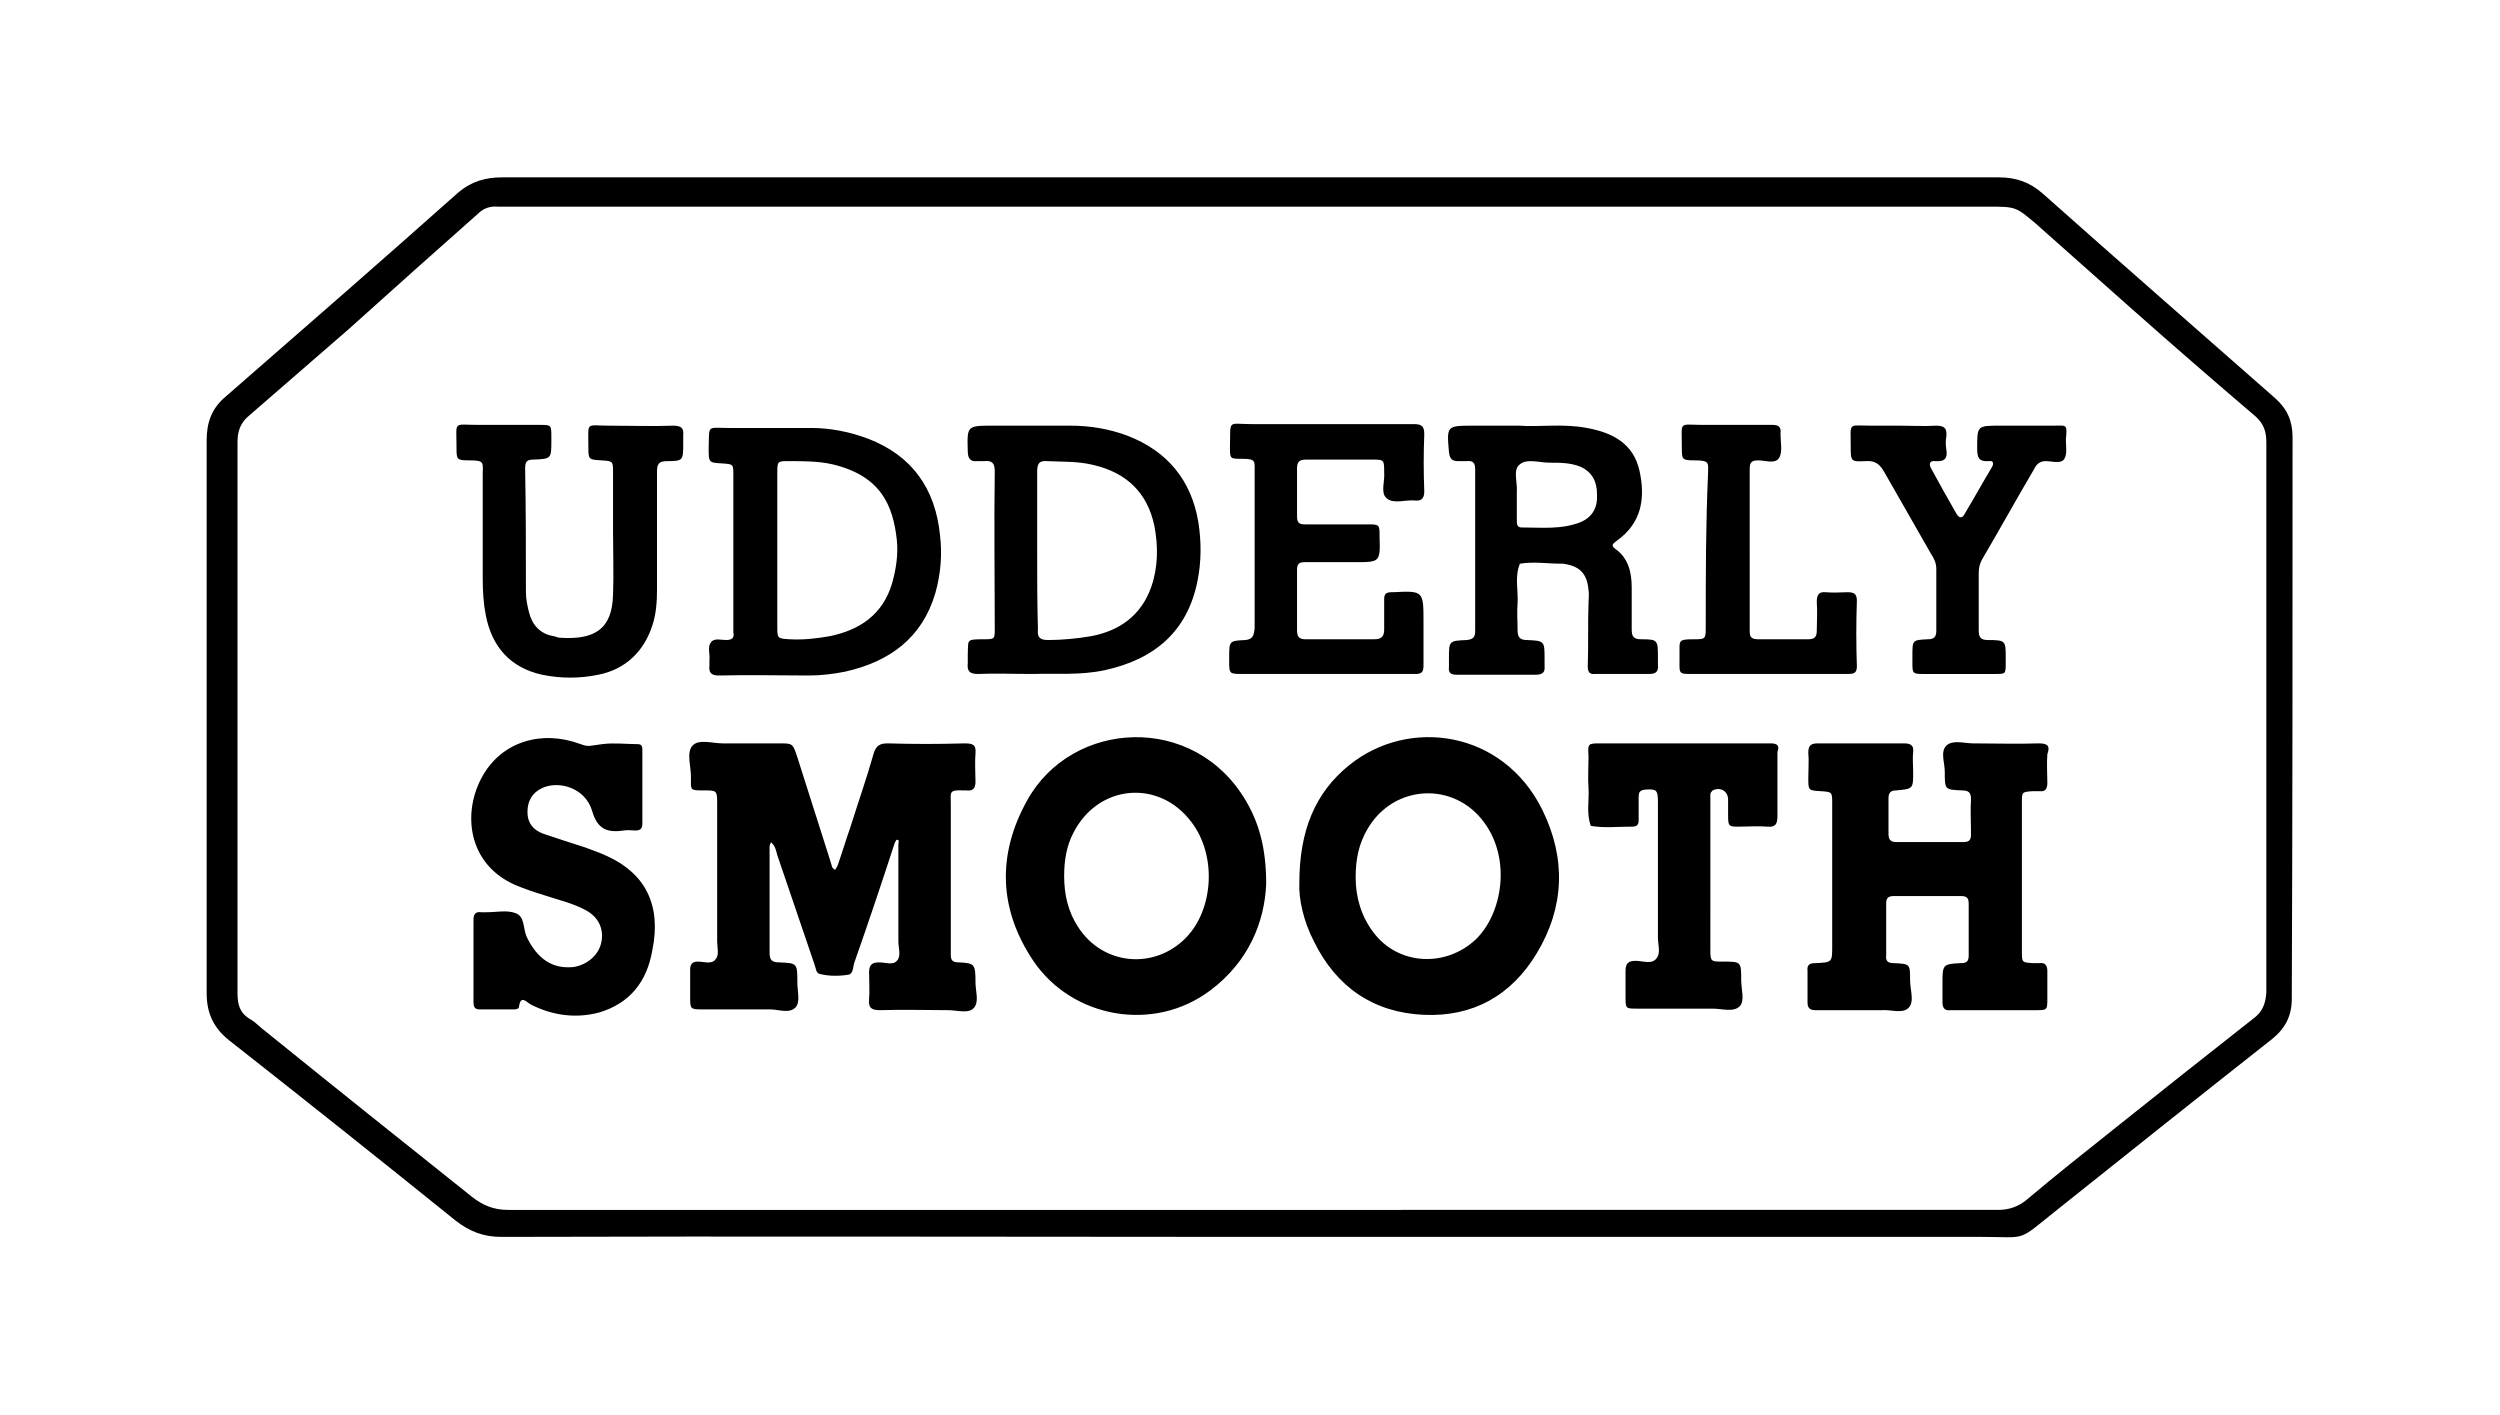 <svg width="324.2" height="183.5" xmlns="http://www.w3.org/2000/svg" viewBox="0 0 324.2 183.5" style="enable-background:new 0 0 324.2 183.5" xml:space="preserve"><switch><g><path d="M297.3 56.7c0-2.1-.7-3.7-2.3-5.1-10-8.8-20.1-17.6-30.1-26.5-1.7-1.5-3.5-2.1-5.7-2.1H65.1c-2.1 0-3.9.5-5.6 1.9-10 8.9-20.1 17.7-30.2 26.5-1.8 1.5-2.5 3.3-2.5 5.7v71.7c0 2.6.9 4.5 2.9 6.1 9.8 7.7 19.6 15.5 29.4 23.4 1.8 1.4 3.6 2.1 5.9 2.1 32.3-.1 64.6 0 96.9 0h95c6.1 0 4.6.7 9.6-3.3 9.4-7.5 18.8-15 28.2-22.4 1.7-1.4 2.5-3 2.5-5.2.1-24.2.1-48.5.1-72.8zm-5.1 75.4c-6 4.7-11.9 9.4-17.8 14.1-3.9 3.1-7.8 6.2-11.6 9.4-1.1.9-2.3 1.3-3.7 1.3H65.9c-1.9 0-3.3-.6-4.7-1.7-8.9-7.1-17.8-14.2-26.7-21.4-.7-.5-1.3-1.2-2-1.6-1.4-.8-1.7-1.9-1.7-3.4V57.3c0-1.4.4-2.5 1.5-3.4 4.3-3.7 8.6-7.5 12.9-11.2l8.7-7.8 8.1-7.2c.7-.7 1.6-1 2.6-.9h193.2c3.6 0 3.6 0 6.2 2.2 4.2 3.7 8.3 7.4 12.5 11.1 5.3 4.7 10.6 9.3 16 13.9 1.1 1 1.4 2 1.4 3.4v71.3c-.1 1.6-.6 2.6-1.7 3.4z"/><path d="M78.9 111.1c-1-.5-2-.8-3-1.2-1.9-.6-3.7-1.2-5.5-1.8-1.3-.5-2-1.4-2-2.8s.6-2.5 1.9-3.1c2.1-1 5.6-.1 6.5 3 .7 2.4 2 2.8 4.1 2.5.5-.1 1 0 1.5 0 .6 0 .9-.2.9-.9v-9.6c0-.4-.1-.7-.6-.7-1.5 0-3.1-.2-4.6 0-1.7.2-1.7.4-2.8 0-5.1-1.9-10.2-.3-12.7 4.1-2.7 4.7-2 11.5 4.3 14.2 1.2.5 2.4.9 3.7 1.3 1.8.6 3.6 1 5.3 1.9 1.7.9 2.4 2.4 2.1 4.1-.3 1.7-1.8 3-3.6 3.3-2.7.3-4.7-1-6.1-3.9-.5-1.1-.2-2.7-1.5-3.1-1.1-.4-2.4-.1-3.7-.1h-.7c-.7-.1-1 .2-1 1V129.9c0 .6.1 1 .8 1h4.3c.3 0 .7 0 .8-.3.2-1.7 1-.6 1.6-.3 2.8 1.4 5.8 1.8 8.8 1 4-1.2 6.2-4 6.9-8.1 1.2-5.9-1-9.9-5.7-12.1zM221.2 81.2c0 1.7 0 1.7-1.6 1.7-2 0-1.8.2-1.8 1.8v.7c0 2.1-.2 2 2 2H239.6c.8 0 1.2-.1 1.2-1-.1-2.8-.1-5.6 0-8.5 0-.9-.4-1.1-1.2-1.1-.9 0-1.9.1-2.8 0-1-.1-1.2.4-1.2 1.3.1 1.2 0 2.5 0 3.7 0 .8-.3 1.1-1.1 1.1H228c-.9 0-1.1-.3-1.1-1.1V60.9c0-.8.1-1.2 1.1-1.2.9 0 2.2.5 2.7-.3s.2-2 .2-3v-.2c.1-.9-.3-1.1-1.1-1.1h-8.9c-3.3 0-2.8-.6-2.8 2.9 0 1.6 0 1.7 1.7 1.7 2 0 1.7.4 1.7 1.7-.3 6.6-.3 13.2-.3 19.8zM124.3 124.8c-.8 0-1-.3-1-1V104.2c0-1.4-.3-1.8 1.6-1.7h.4c.8.1 1.2-.2 1.2-1.1 0-1.2-.1-2.5 0-3.7.1-1.1-.3-1.3-1.4-1.3-3.3.1-6.7.1-10 0-1 0-1.5.3-1.8 1.3-.9 3.2-2 6.3-3 9.5-.6 1.7-1.1 3.4-1.7 5.1-.1.2-.2.3-.3.5-.2-.1-.4-.3-.4-.4-.1-.3-.2-.7-.3-1l-4.2-13.2c-.6-1.8-.6-1.8-2.3-1.8h-7.4c-1.3 0-3.1-.6-3.9.3-.8.9-.2 2.6-.2 4 0 1.8-.2 1.8 1.7 1.8 1.6 0 1.7 0 1.7 1.6v18c0 .8.3 1.7-.2 2.3-.5.7-1.5.3-2.3.3-.8 0-1 .4-1 1.1v3.5c0 1.5 0 1.6 1.5 1.6h8.9c1.1 0 2.5.6 3.3-.3.6-.7.2-2.1.2-3.2 0-2.5 0-2.5-2.4-2.6-1 0-1.2-.4-1.2-1.3v-13.7c0-.2.1-.4.2-.6.1.2.3.3.4.5.2.4.3.8.4 1.2l4.8 14.1c.2.5.2 1.2.7 1.3 1.2.3 2.5.3 3.7.1.7-.1.6-1.1.8-1.6 1.8-5.1 3.5-10.2 5.2-15.4.1-.2.2-.5.3-.5.4 0 .2.4.2.6v12.6c0 .8.4 1.9-.2 2.5-.5.6-1.5.2-2.3.2-1 0-1.3.4-1.3 1.3 0 1.2.1 2.3 0 3.5-.1 1.1.3 1.4 1.4 1.4 3-.1 5.9 0 8.9 0 1.1 0 2.6.5 3.3-.3.7-.8.2-2.2.2-3.3 0-2.4-.1-2.5-2.2-2.6zM87.3 55.2c-2.8.1-5.5 0-8.3 0-3.1 0-2.7-.6-2.7 2.7 0 1.7 0 1.7 1.7 1.8 1.5.1 1.5.1 1.5 1.6v7.8c0 2.7.1 5.4 0 8-.1 4.5-2.4 5.9-6.9 5.6-.3 0-.6-.2-.8-.2-1.8-.3-2.8-1.5-3.2-3.1-.2-.8-.4-1.7-.4-2.6 0-5.4 0-10.7-.1-16.1 0-.9.3-1.1 1.1-1.1 2.3-.1 2.3-.1 2.3-2.5v-.4c0-1.6 0-1.6-1.5-1.6h-8c-3.3 0-2.8-.6-2.8 2.9 0 1.6 0 1.7 1.7 1.7 2 0 1.7.3 1.7 1.9v13.5c0 1.6.1 3.2.4 4.7.8 4.1 3.2 6.8 7.3 7.7 2.4.5 4.9.5 7.3 0 3.5-.7 5.9-3 7-6.4.5-1.5.6-3.1.6-4.7V61.2c0-1 .2-1.4 1.3-1.4 2.1 0 2.1-.1 2.1-2.3v-1.1c.1-.9-.3-1.2-1.3-1.2zM143.3 86.9c6.4-1.4 10.7-5 12-11.6.5-2.5.5-5.1.1-7.6-.9-5.4-4-9.2-9.2-11.2-2.4-.9-4.9-1.3-7.4-1.3h-10c-3.4 0-3.4 0-3.3 3.3 0 .9.3 1.4 1.2 1.3h.9c1-.1 1.4.2 1.4 1.3-.1 6.8 0 13.6 0 20.4 0 1.4 0 1.4-1.5 1.4-2.3 0-1.9.1-2 2V86c-.1 1 .2 1.4 1.3 1.4 2.2-.1 4.5 0 7.3 0 2.8-.1 6 .2 9.2-.5zm-8.8-15.5V61.2c0-1 .2-1.5 1.3-1.4 2 .1 4 0 6 .5 4.3 1 7 3.6 7.9 7.9.5 2.6.5 5.3-.4 7.9-1.3 3.7-4.1 5.7-7.8 6.4-1.8.3-3.7.5-5.6.5-1.1 0-1.4-.4-1.3-1.4-.1-3.4-.1-6.8-.1-10.2zM94.2 83c-.7 0-1.6-.3-2 .3-.5.6-.1 1.5-.2 2.3v.7c-.1.9.2 1.3 1.2 1.3 3.9-.1 7.8 0 11.7 0 1.6 0 3.2-.2 4.7-.5 5.8-1.3 10-4.4 11.7-10.2.7-2.5.9-5 .6-7.5-.6-6-3.6-10.3-9.3-12.5-2.4-.9-4.9-1.4-7.4-1.4H94.6c-3 0-2.6-.5-2.7 2.6 0 1.9 0 1.9 1.8 2 1.4.1 1.4.1 1.4 1.5V82c.1.4.1 1-.9 1zm6.6-21.6c0-1.6 0-1.6 1.5-1.6 1.9 0 3.8 0 5.6.4 6.4 1.5 7.9 5.4 8.4 9.8.2 1.9-.1 3.8-.6 5.6-1.2 4.1-4.2 6.1-8.1 6.9-1.7.3-3.4.5-5.2.4-1.6-.1-1.6-.1-1.6-1.7V61.4zM161.5 83c-2.1.1-2.1.1-2.1 2.3v.4c0 1.7 0 1.7 1.8 1.7h22.4c.8 0 1-.3 1-1.1v-5.6c0-4.1 0-4.1-4-3.9h-.2c-.7 0-.9.3-.9.9v3.9c0 .9-.3 1.3-1.3 1.3h-8.9c-.9 0-1.1-.4-1.1-1.2v-7.8c0-.8.3-1 1-1h6.5c3.3 0 3.3 0 3.2-3.4 0-1.4 0-1.5-1.4-1.5h-8.3c-.7 0-1-.2-1-1v-6.3c0-.9.4-1.1 1.2-1.1h8.5c1.6 0 1.6 0 1.6 1.7.1 1.1-.5 2.6.3 3.3.9.8 2.4.2 3.6.3.9.1 1.3-.2 1.3-1.2-.1-2.5-.1-4.9 0-7.4 0-1.1-.4-1.3-1.4-1.3h-20.9c-3.3 0-2.8-.7-2.9 3 0 1.5 0 1.5 1.6 1.5 1.8 0 1.6.3 1.6 1.8v20.2c-.1 1-.3 1.4-1.2 1.5zM264.4 96.4c-2.8.1-5.7 0-8.5 0-1.2 0-2.7-.5-3.5.3-.8.8-.2 2.2-.2 3.4 0 2.3 0 2.3 2.2 2.4.8 0 1.2.2 1.2 1.1-.1 1.5 0 3 0 4.6 0 .7-.2 1-1 1h-8.7c-.8 0-1-.4-1-1.1v-4.6c0-.7.3-1 1-1 2.2-.2 2.2-.2 2.2-2.4 0-.9-.1-1.7 0-2.6.1-.9-.4-1.1-1.2-1.1h-11.1c-.9 0-1.3.2-1.3 1.2.1 1.1 0 2.2 0 3.3 0 1.6 0 1.6 1.6 1.7 1.5.1 1.5.1 1.5 1.6v18.5c0 2.1 0 2.1-2.2 2.2-.7 0-1.1.2-1 1v4.1c0 .7.3 1 1 1h8.6c1.2-.1 2.7.5 3.5-.3.8-.8.2-2.3.2-3.6 0-2.1 0-2.1-2.1-2.2-.7 0-1.1-.2-1-1v-6.7c0-.7.2-1 1-1h8.7c.8 0 1 .3 1 1v6.7c0 .7-.2 1-1 1-2.4.1-2.4.2-2.4 2.7v2.4c0 .7.3 1.1 1 1H264c1.5 0 1.5 0 1.5-1.6v-3.5c0-.7-.3-1.1-1-1h-.9c-1.4-.1-1.4-.1-1.4-1.5v-19.3c0-1.4 0-1.4 1.4-1.5h.9c.8.1 1-.4 1-1.1 0-1.2-.1-2.5 0-3.7.4-1.1 0-1.4-1.1-1.4zM229.6 96.4h-22c-1.7 0-1.7 0-1.6 1.7 0 1.4-.1 2.8 0 4.1.1 1.6-.3 3.3.3 4.9 1.7.3 3.5.1 5.2.1h.2c.6 0 .8-.3.8-.8v-3c0-.6.1-.9.8-1 1.5-.1 1.7 0 1.7 1.6v17.6c0 .9.4 2-.2 2.7-.6.8-1.8.3-2.7.3-.9 0-1.3.3-1.3 1.3v3.3c0 1.6 0 1.6 1.5 1.6h9.8c1.2 0 2.7.5 3.5-.3.7-.7.2-2.2.2-3.4 0-2.4 0-2.4-2.4-2.4-1.5 0-1.6 0-1.6-1.5V103c0-.2.2-.4.3-.5 1-.5 2 .1 2 1.2v2c0 1.5.1 1.5 1.4 1.5 1.2 0 2.5-.1 3.7 0 1.1.1 1.3-.4 1.3-1.4v-8.3c.3-.8 0-1.1-.9-1.1zM266.3 55.2h-6.9c-3 0-3 0-3 2.9 0 1.1.1 1.8 1.5 1.7.6-.1.7.3.4.8-1.2 2-2.3 4-3.5 6-.3.6-.7.7-1.1 0-1.1-1.9-2.2-3.9-3.3-5.9-.3-.6-.1-1 .6-.9 1.2.1 1.6-.4 1.4-1.5-.1-.6-.1-1.2 0-1.7.1-1-.2-1.4-1.3-1.4-1.6.1-3.2 0-4.8 0h-3.7c-3 0-2.6-.5-2.6 2.7 0 1.9 0 2 1.9 1.9 1.3-.1 1.9.4 2.5 1.5l6 10.5c.4.6.7 1.2.7 2v8c0 .8-.3 1.1-1.1 1.1-2 .1-2 .1-2 2.1v.9c0 1.4 0 1.5 1.4 1.5h9.3c1.4 0 1.4 0 1.4-1.4v-.7c0-2.2 0-2.3-2.3-2.3-1 0-1.2-.4-1.2-1.3v-7.4c0-.6.1-1.1.4-1.7 2.3-3.9 4.5-7.9 6.8-11.8.3-.6.7-1 1.5-1s2 .4 2.4-.3c.4-.6.2-1.7.2-2.5.2-2.1.1-1.8-1.6-1.8zM205.9 86.4c0 .7.2 1.1 1 1h7c.9 0 1.2-.4 1.1-1.2v-.9c0-2.3 0-2.4-2.2-2.4-1 0-1.2-.4-1.2-1.3v-5.4c0-1.9-.4-3.8-2.1-5-.7-.5-.3-.7.2-1.1 3.2-2.3 3.7-5.5 2.9-9.1-.8-3.5-3.5-4.9-6.8-5.5-3.1-.6-6.2-.1-8.8-.3h-5.9c-3.5 0-3.5 0-3.2 3.4.1.8.3 1.2 1.2 1.2h1.1c.9-.1 1.1.3 1.1 1.1v20.9c0 .8-.2 1.1-1.1 1.2-2.3.1-2.3.1-2.3 2.4v1.1c-.1.8.3 1 1 1h10.2c.8 0 1.3-.2 1.2-1.1v-.9c0-2.4 0-2.4-2.3-2.5-1 0-1.2-.5-1.2-1.3 0-1.2-.1-2.3 0-3.5.1-1.7-.4-3.4.3-5.1 1.8-.3 3.6 0 5.4 0h.2c2.1.3 3.1 1.2 3.3 3.4.1.6 0 1.2 0 1.7-.1 2.7 0 5.4-.1 8.2zm-.9-18.7c-2.5 1-5.1.7-7.7.7-.6 0-.6-.5-.6-.9v-3.7c.1-1.2-.5-2.8.3-3.5.9-.9 2.6-.3 3.9-.3 1.4 0 2.7 0 4 .5 1.6.7 2.2 2 2.2 3.6.1 1.6-.5 2.9-2.1 3.6zM175 99.2c-4.5 3.6-6.5 8.6-6.5 15.3-.1 2 .5 4.9 1.9 7.6 2.9 5.9 7.7 9.2 14.2 9.5 6.4.3 11.4-2.5 14.7-8 3.6-6 3.8-12.3.7-18.6-5.1-10.3-17.3-12-25-5.8zm16.4 22.6c-3.9 3.7-10.1 3.4-13.3-.9-1.6-2.1-2.3-4.6-2.3-7.1 0-2.4.4-4.4 1.6-6.4 3.4-5.7 11.2-6.1 15.1-.7 3.5 4.8 2.3 11.8-1.1 15.1zM133.2 103.8c-3.9 7-3.7 14.1.8 20.8 5 7.4 15.6 9.4 23 3.8 4.9-3.7 7-8.8 7.2-13.8 0-4.5-.9-7.8-2.6-10.7-6.7-11.5-22.6-10.6-28.4-.1zm20.6 17.8c-4.1 4.2-10.8 3.6-14-1.4-1.3-2-1.8-4.2-1.8-6.6 0-2 .3-3.9 1.2-5.6 3.2-6.3 11.1-7 15.3-1.4 3.3 4.3 2.9 11.3-.7 15z"/></g></switch></svg>